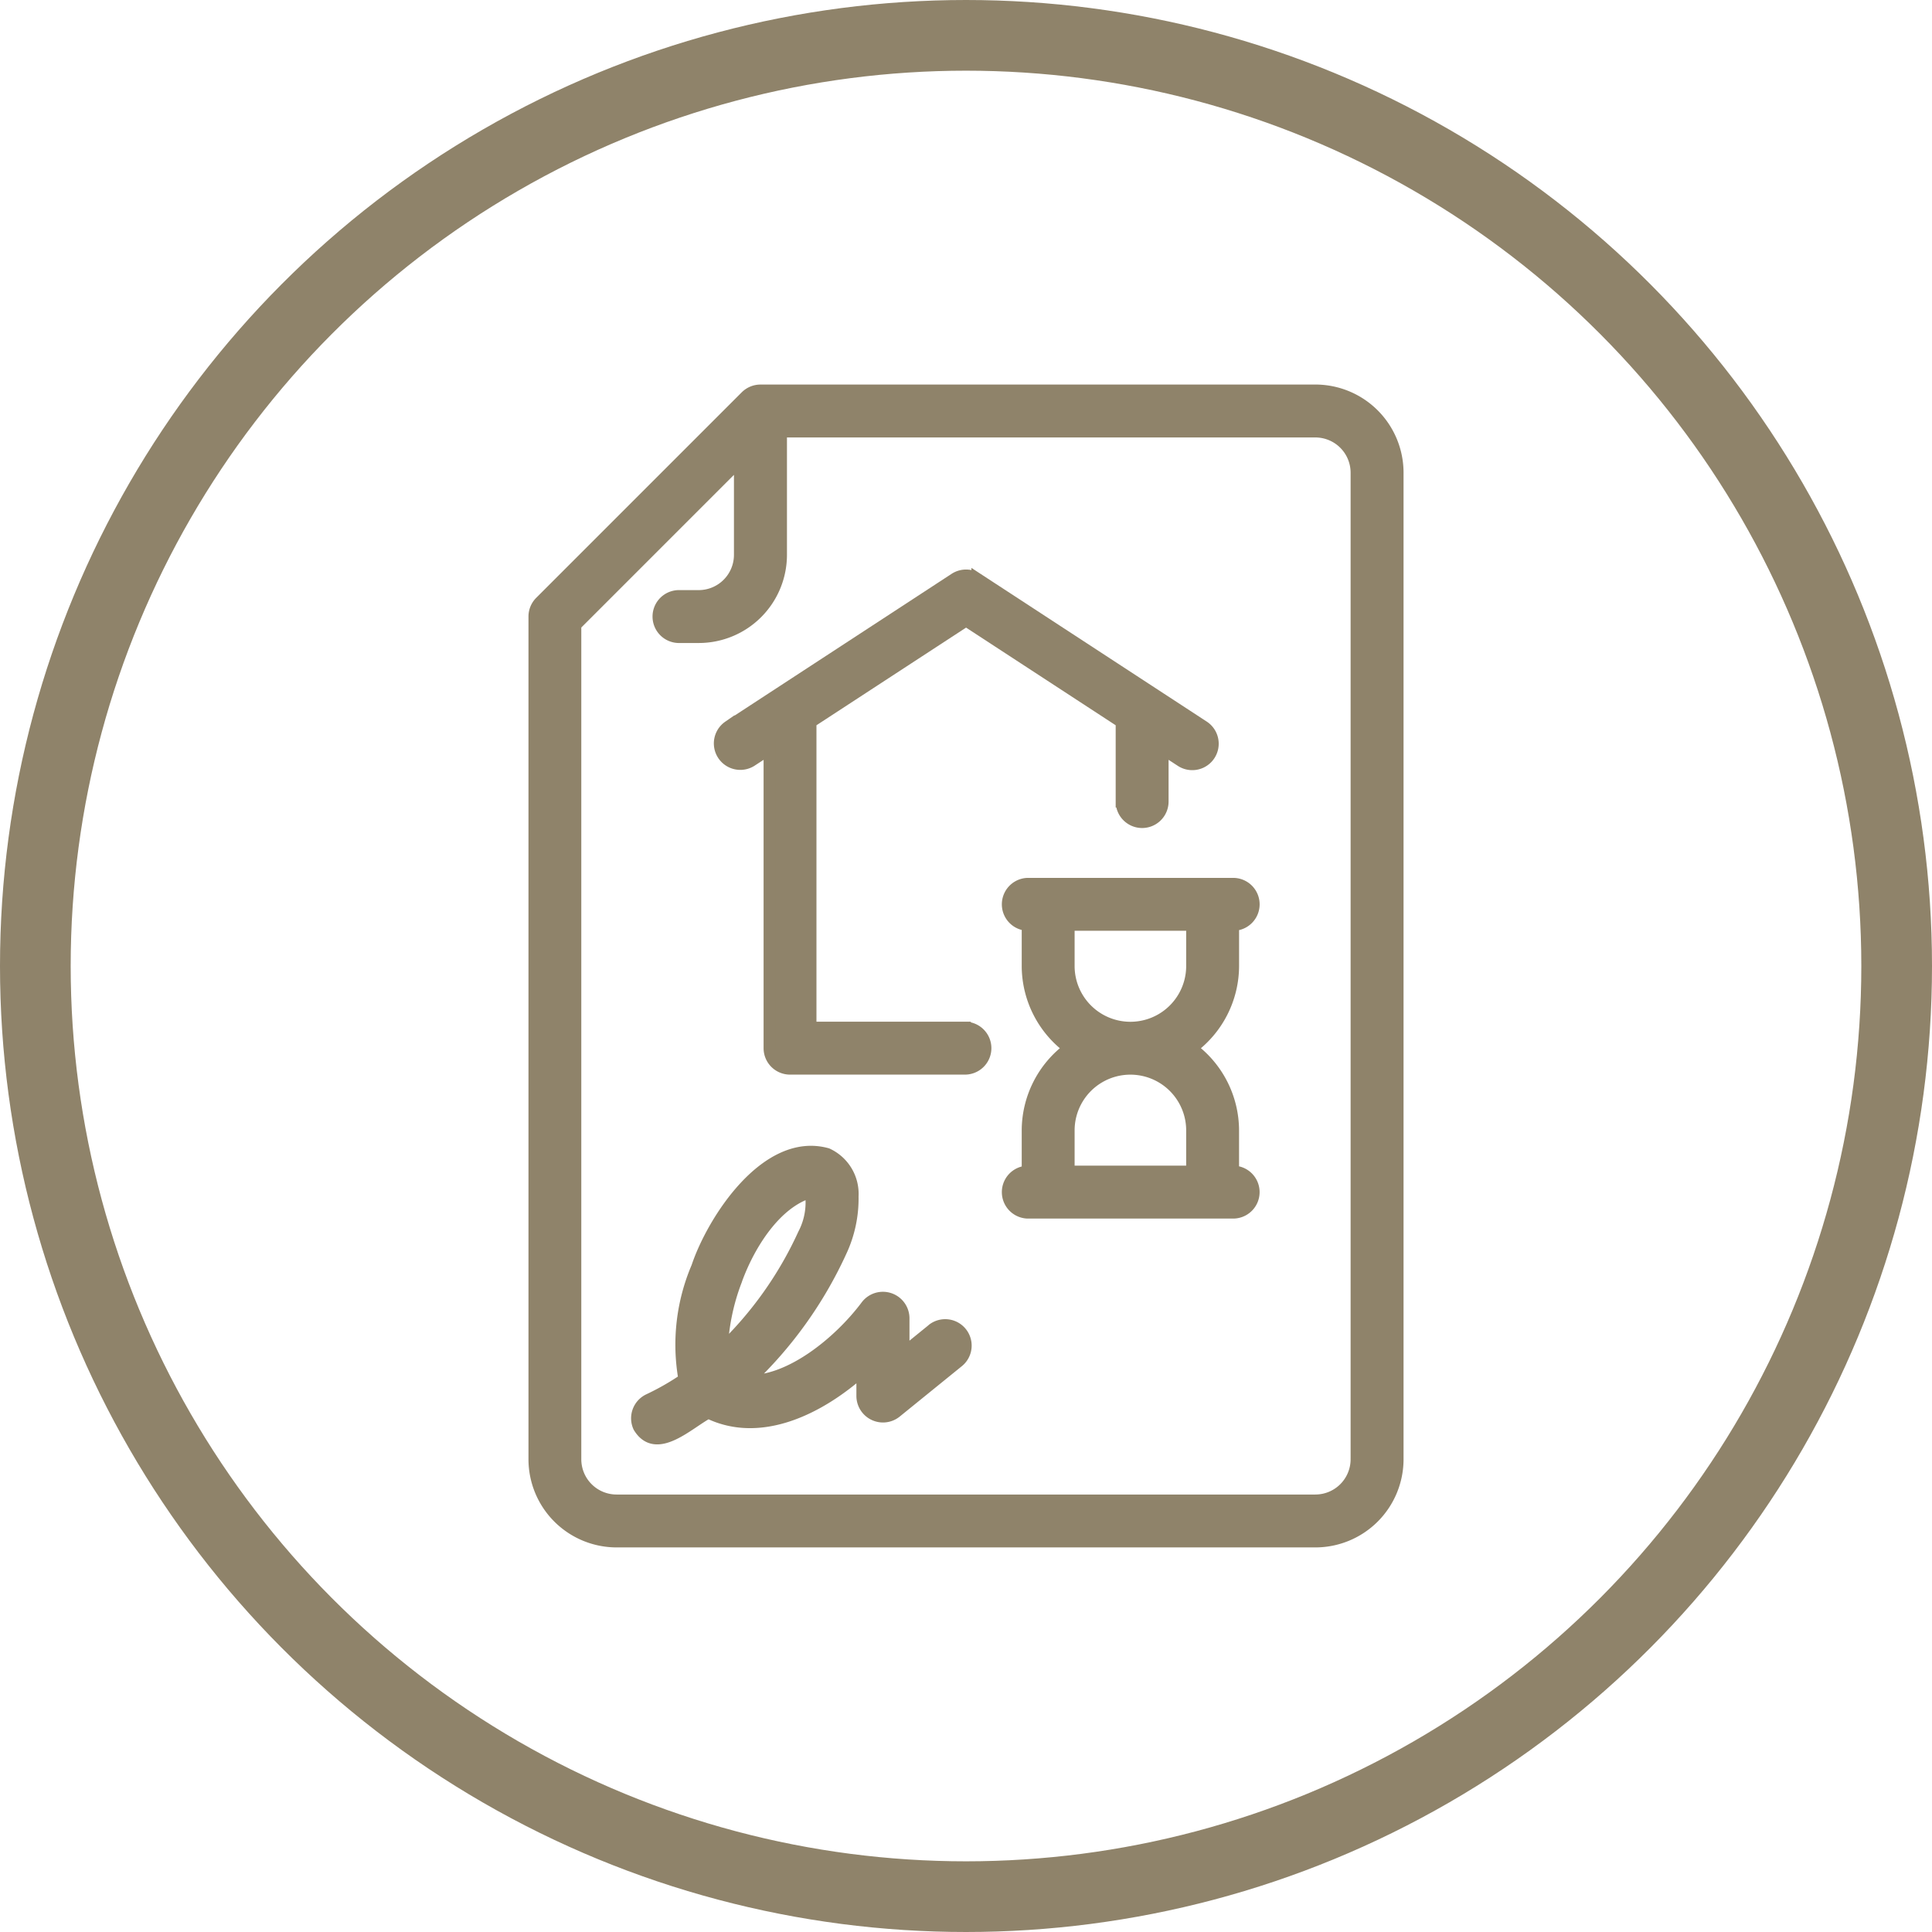 <svg xmlns="http://www.w3.org/2000/svg" xmlns:xlink="http://www.w3.org/1999/xlink" width="82" height="82" viewBox="0 0 82 82">
  <defs>
    <clipPath id="clip-_28-icon-tenure">
      <rect width="82" height="82"/>
    </clipPath>
  </defs>
  <g id="_28-icon-tenure" data-name="28-icon-tenure" clip-path="url(#clip-_28-icon-tenure)">
    <g id="Group_830" data-name="Group 830" transform="translate(-918 -4588)">
      <g id="Ellipse_7" data-name="Ellipse 7" transform="translate(918 4588)" fill="none" stroke="#8f836a" stroke-width="3">
        <circle cx="41" cy="41" r="41" stroke="none"/>
        <circle cx="41" cy="41" r="39.5" fill="none"/>
      </g>
    </g>
    <g id="Group_859" data-name="Group 859" transform="translate(2480.489 -7238.428)">
      <path id="Path_7348" data-name="Path 7348" d="M50.34,6.25H26.785a.875.875,0,0,0-.617.257l-8.722,8.722a.873.873,0,0,0-.255.617V51.615a3.494,3.494,0,0,0,3.49,3.49H50.342a3.494,3.494,0,0,0,3.49-3.49l0-41.876a3.494,3.494,0,0,0-3.49-3.49Zm1.745,45.366A1.747,1.747,0,0,1,50.34,53.36H20.678a1.747,1.747,0,0,1-1.745-1.745V16.208l6.979-6.979v4a1.747,1.747,0,0,1-1.745,1.745H23.3a.873.873,0,0,0,0,1.745h.872a3.494,3.494,0,0,0,3.49-3.49V7.995H50.34a1.747,1.747,0,0,1,1.745,1.745Z" transform="translate(-2475 7248.75)" fill="#8f836a" stroke="#8f836a" stroke-width="0.5"/>
      <path id="Path_7349" data-name="Path 7349" d="M62.731,47.24V45.495a.872.872,0,0,0,0-1.745H54.006a.873.873,0,0,0,0,1.745V47.24a4.344,4.344,0,0,0,1.771,3.49,4.344,4.344,0,0,0-1.771,3.49v1.745a.873.873,0,0,0,0,1.745h8.724a.872.872,0,0,0,0-1.745V54.219a4.344,4.344,0,0,0-1.771-3.49A4.344,4.344,0,0,0,62.731,47.24Zm-1.745,6.979v1.745H55.751V54.219A2.617,2.617,0,0,1,60.986,54.219Zm0-6.979a2.617,2.617,0,0,1-5.235,0V45.495h5.235Z" transform="translate(-2490.88 7232.188)" fill="#8f836a" stroke="#8f836a" stroke-width="0.5"/>
      <path id="Path_7350" data-name="Path 7350" d="M41.674,39.5H35.122V26.534l6.6-4.308,6.6,4.308v3.374a.872.872,0,0,0,1.745,0V27.675l.779.508a.872.872,0,0,0,.953-1.461l-9.6-6.27a.873.873,0,0,0-.955,0l-9.6,6.27a.873.873,0,0,0,.955,1.461l.779-.508v12.7a.872.872,0,0,0,.872.872h7.424a.872.872,0,0,0,0-1.745Z" transform="translate(-2481.208 7242.541)" fill="#8f836a" stroke="#8f836a" stroke-width="0.5"/>
      <path id="Path_7351" data-name="Path 7351" d="M37.536,71.665l-1.226.995V71.174a.878.878,0,0,0-1.573-.521C33.59,72.19,31.494,73.9,29.71,73.843a17.585,17.585,0,0,0,3.939-5.49,5.292,5.292,0,0,0,.5-2.342,1.865,1.865,0,0,0-1.082-1.8c-2.578-.722-4.857,2.822-5.518,4.8a8.382,8.382,0,0,0-.545,4.766,10.874,10.874,0,0,1-1.507.862.875.875,0,0,0-.421,1.16c.733,1.215,2.1-.161,2.947-.606,2.205,1.08,4.713-.159,6.534-1.788v1.088a.879.879,0,0,0,1.422.678l2.648-2.148a.872.872,0,0,0-1.1-1.354ZM29.2,69.588c.561-1.568,1.708-3.341,3.167-3.756a2.9,2.9,0,0,1-.3,1.788A15.862,15.862,0,0,1,28.6,72.5a9.194,9.194,0,0,1,.6-2.909Z" transform="translate(-2478.448 7223.194)" fill="#8f836a" stroke="#8f836a" stroke-width="0.5"/>
    </g>
  </g>
</svg>
